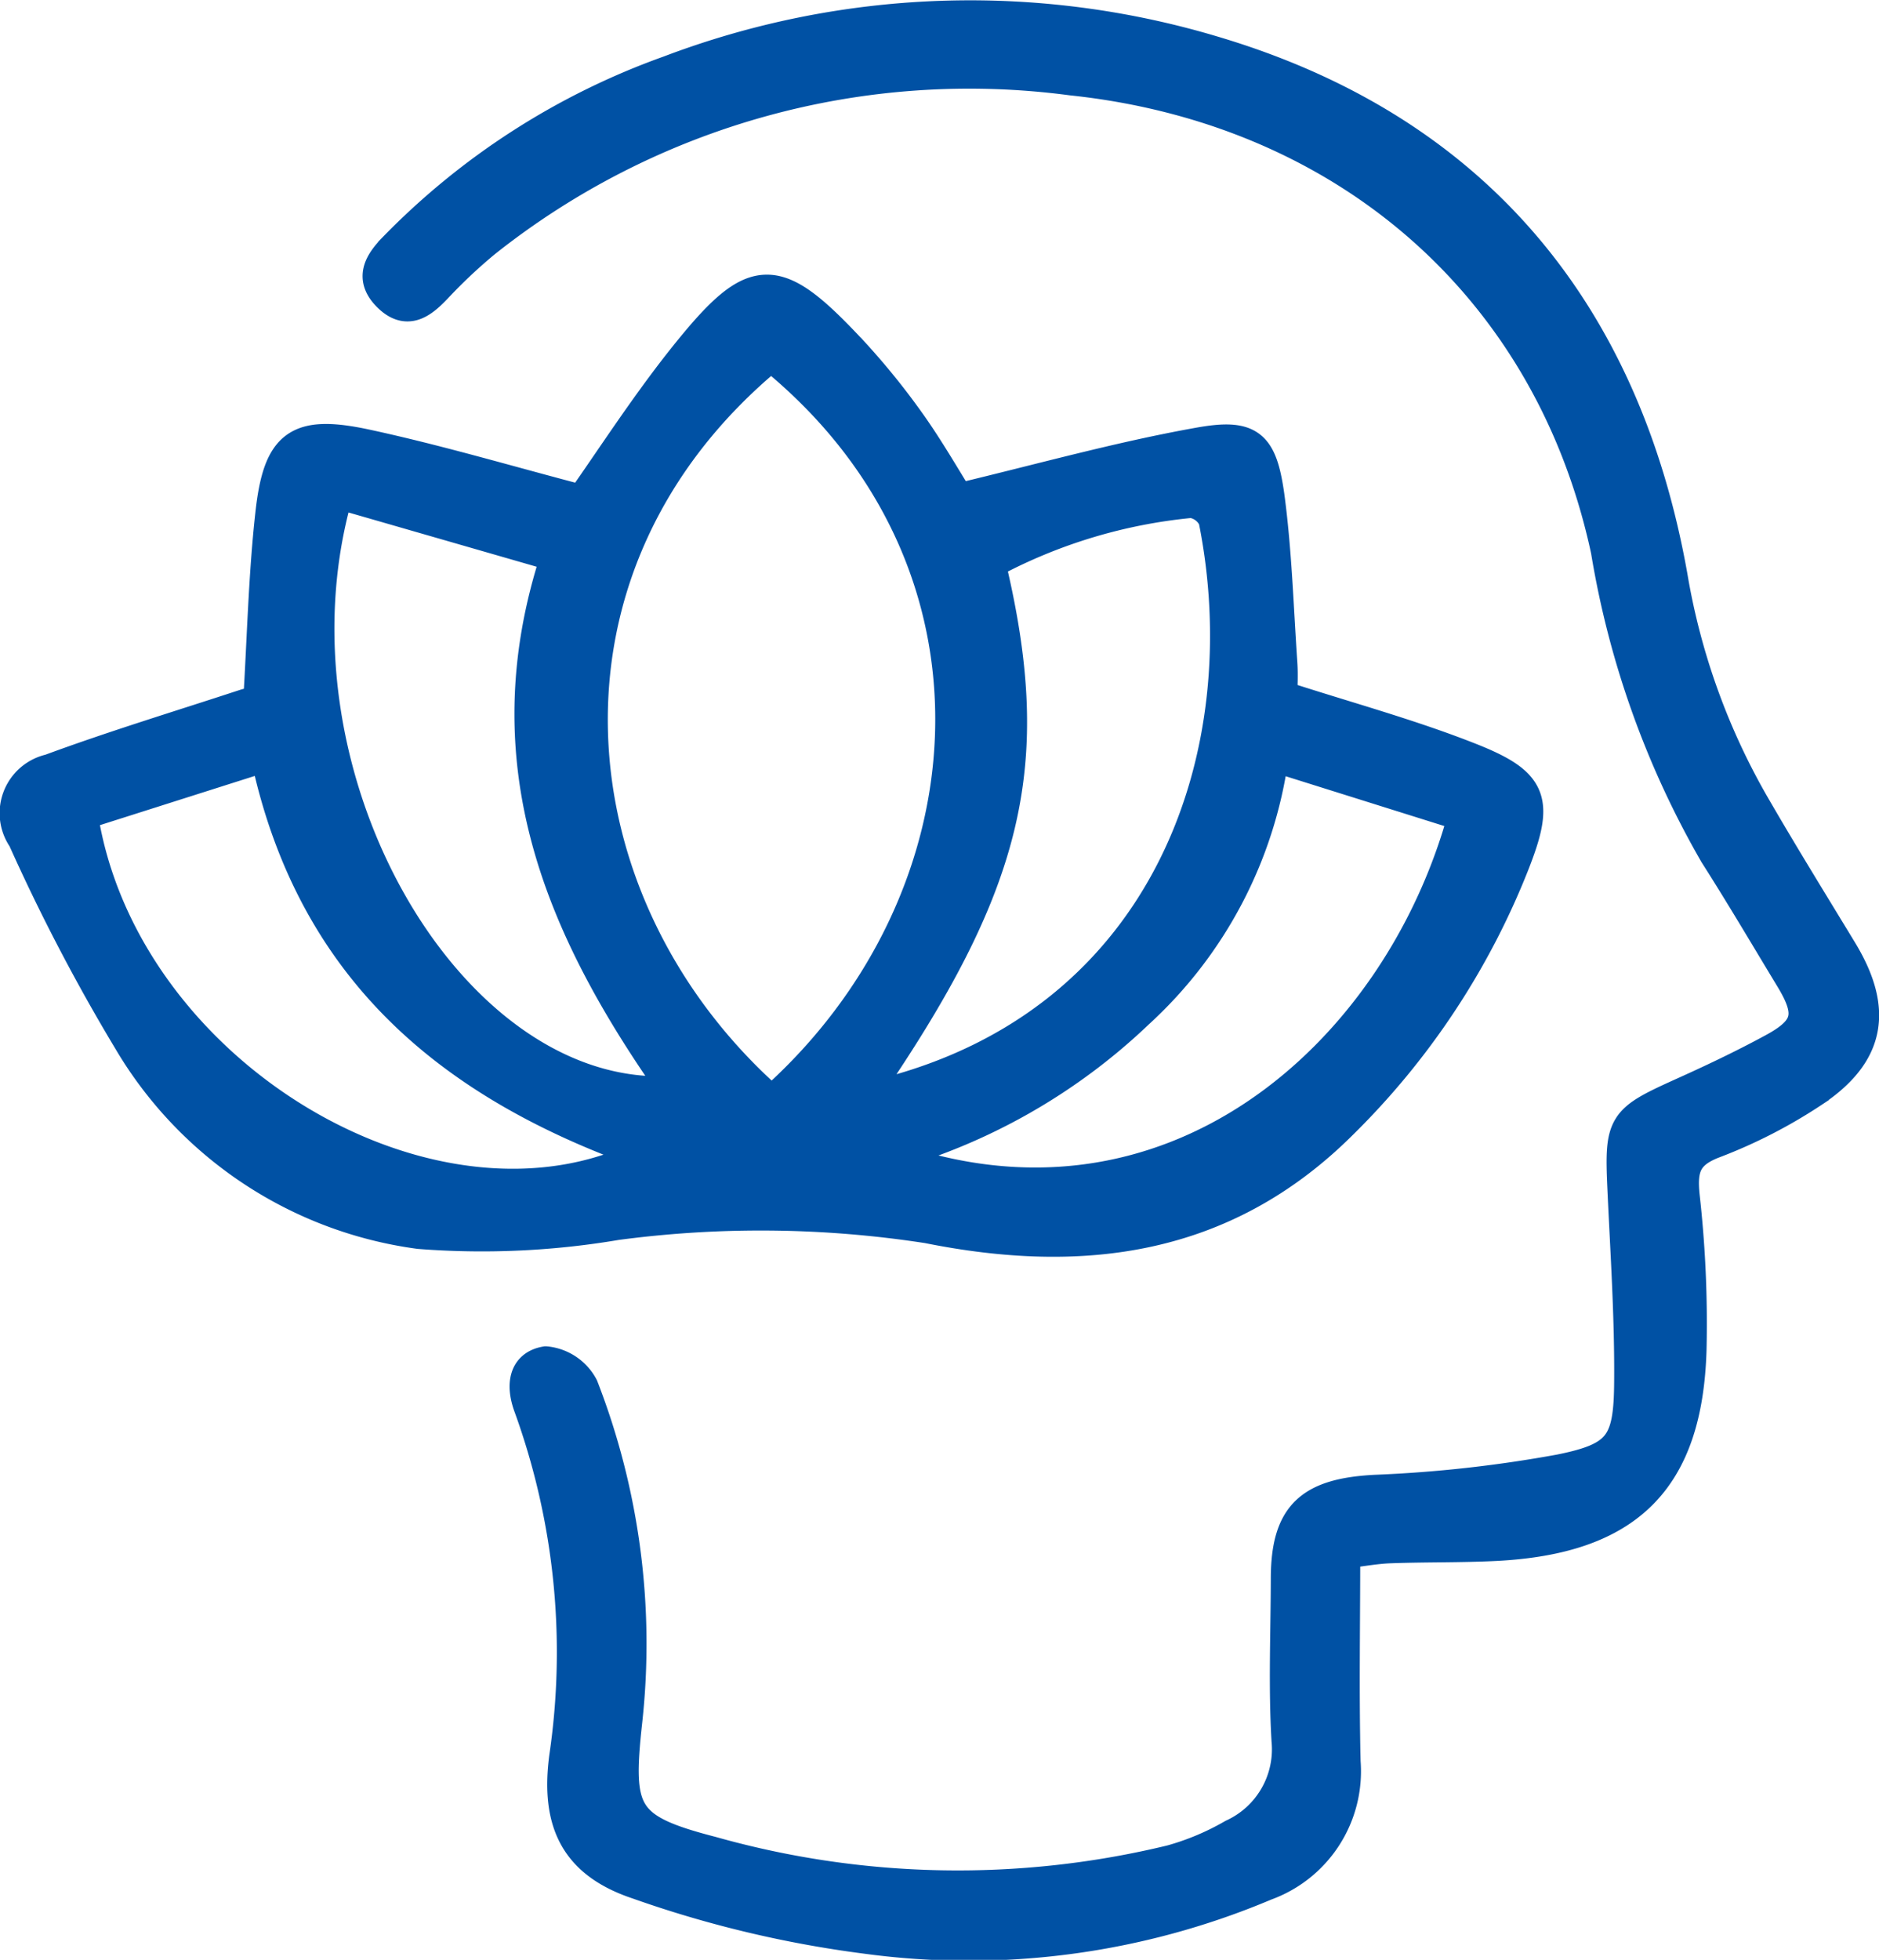 <svg xmlns="http://www.w3.org/2000/svg" width="48.724" height="50.805" viewBox="0 0 48.724 50.805">
  <g id="Layer_2" data-name="Layer 2" transform="translate(0.41 0.407)">
    <g id="Layer_1" data-name="Layer 1" transform="translate(-0.008 0)">
      <path id="Path_23460" data-name="Path 23460" d="M24.447,41.946c2.141-.512,4.168-1.08,6.23-1.448,1.326-.238,1.629.031,1.818,1.363.195,1.439.237,2.9.337,4.353.021.313,0,.633,0,.851,1.686.547,3.309.985,4.867,1.6,1.655.652,1.8,1.1,1.149,2.755a19.479,19.479,0,0,1-4.477,6.751c-3.049,3.025-6.734,3.477-10.725,2.677a28.37,28.37,0,0,0-8.069-.084,20.922,20.922,0,0,1-5.118.23A10.348,10.348,0,0,1,2.926,56,49.309,49.309,0,0,1,.189,50.76a1.16,1.16,0,0,1,.695-1.795c1.661-.613,3.358-1.127,5.042-1.68.121-.039.247-.058.37-.086.1-1.633.136-3.249.313-4.849.2-1.83.693-2.192,2.5-1.8,1.849.4,3.672.942,5.564,1.437.779-1.11,1.624-2.416,2.581-3.627,1.9-2.394,2.424-2.4,4.477-.195a18.688,18.688,0,0,1,1.52,1.892C23.711,40.715,24.112,41.414,24.447,41.946Zm-4.867-3.7C13,43.67,13.823,52.477,19.6,57.568c5.83-5.172,6.543-14.007-.016-19.325ZM8.347,41.805c-2.095,7.25,2.92,15.9,8.739,15.5-2.91-4.119-4.853-8.459-3.076-13.867ZM22,57.379a2.219,2.219,0,0,0,.465,0c7.45-1.869,9.815-8.877,8.6-14.9a.748.748,0,0,0-.584-.436,13.729,13.729,0,0,0-5.215,1.579c1.242,5.19.512,8.274-3.265,13.765Zm10.606-8.76a11.061,11.061,0,0,1-3.5,6.662,15.4,15.4,0,0,1-6.518,3.7c7.3,2.638,13.238-2.57,14.947-8.815Zm-26.117,0L1.728,50.132c1.04,6.734,9.134,11.538,14.6,8.8C11.4,57.188,7.7,54.27,6.49,48.619Z" transform="translate(0.008 -29.424)" fill="#0051a4" stroke="#0051a4" stroke-width="0.8"/>
      <path id="Path_23461" data-name="Path 23461" d="M73.355,39.855c0,1.855-.033,3.635.01,5.412a3.138,3.138,0,0,1-2.06,3.195A19.787,19.787,0,0,1,60.929,49.84a28.737,28.737,0,0,1-5.906-1.409c-1.629-.541-2.12-1.6-1.9-3.286a18.656,18.656,0,0,0-.919-9.083c-.195-.524-.162-1.067.432-1.168a1.223,1.223,0,0,1,.962.646,18.389,18.389,0,0,1,1.139,8.68c-.261,2.379-.091,2.786,2.2,3.378a23.518,23.518,0,0,0,11.91.224,6.848,6.848,0,0,0,1.6-.672,2.43,2.43,0,0,0,1.407-2.441c-.082-1.39-.021-2.79-.018-4.184,0-1.666.619-2.208,2.293-2.3a34.131,34.131,0,0,0,4.8-.531c1.557-.313,1.8-.674,1.81-2.278.014-1.682-.1-3.366-.177-5.048-.074-1.629,0-1.738,1.46-2.4.825-.37,1.645-.757,2.439-1.189.923-.5,1.006-.905.461-1.807-.654-1.08-1.295-2.169-1.974-3.234a23.3,23.3,0,0,1-2.813-7.871c-1.48-6.9-6.843-11.46-13.865-12.2a20.175,20.175,0,0,0-15.21,4.207,13.73,13.73,0,0,0-1.273,1.2c-.374.389-.755.679-1.236.206s-.232-.872.14-1.258a18.772,18.772,0,0,1,7.131-4.585A21.986,21.986,0,0,1,69.934.922c6.769,2.005,10.682,6.732,11.908,13.6a17.754,17.754,0,0,0,2.1,5.883c.744,1.289,1.528,2.556,2.3,3.827.929,1.53.742,2.677-.736,3.664a13.043,13.043,0,0,1-2.581,1.326c-.728.278-.843.66-.767,1.38a29.56,29.56,0,0,1,.177,3.979c-.1,3.387-1.637,4.9-5.062,5.077-.905.045-1.814.027-2.725.06C74.176,39.729,73.8,39.8,73.355,39.855Z" transform="translate(-38.885 0)" fill="#0051a4" stroke="#0051a4" stroke-width="0.8"/>
    </g>
  </g>
</svg>
